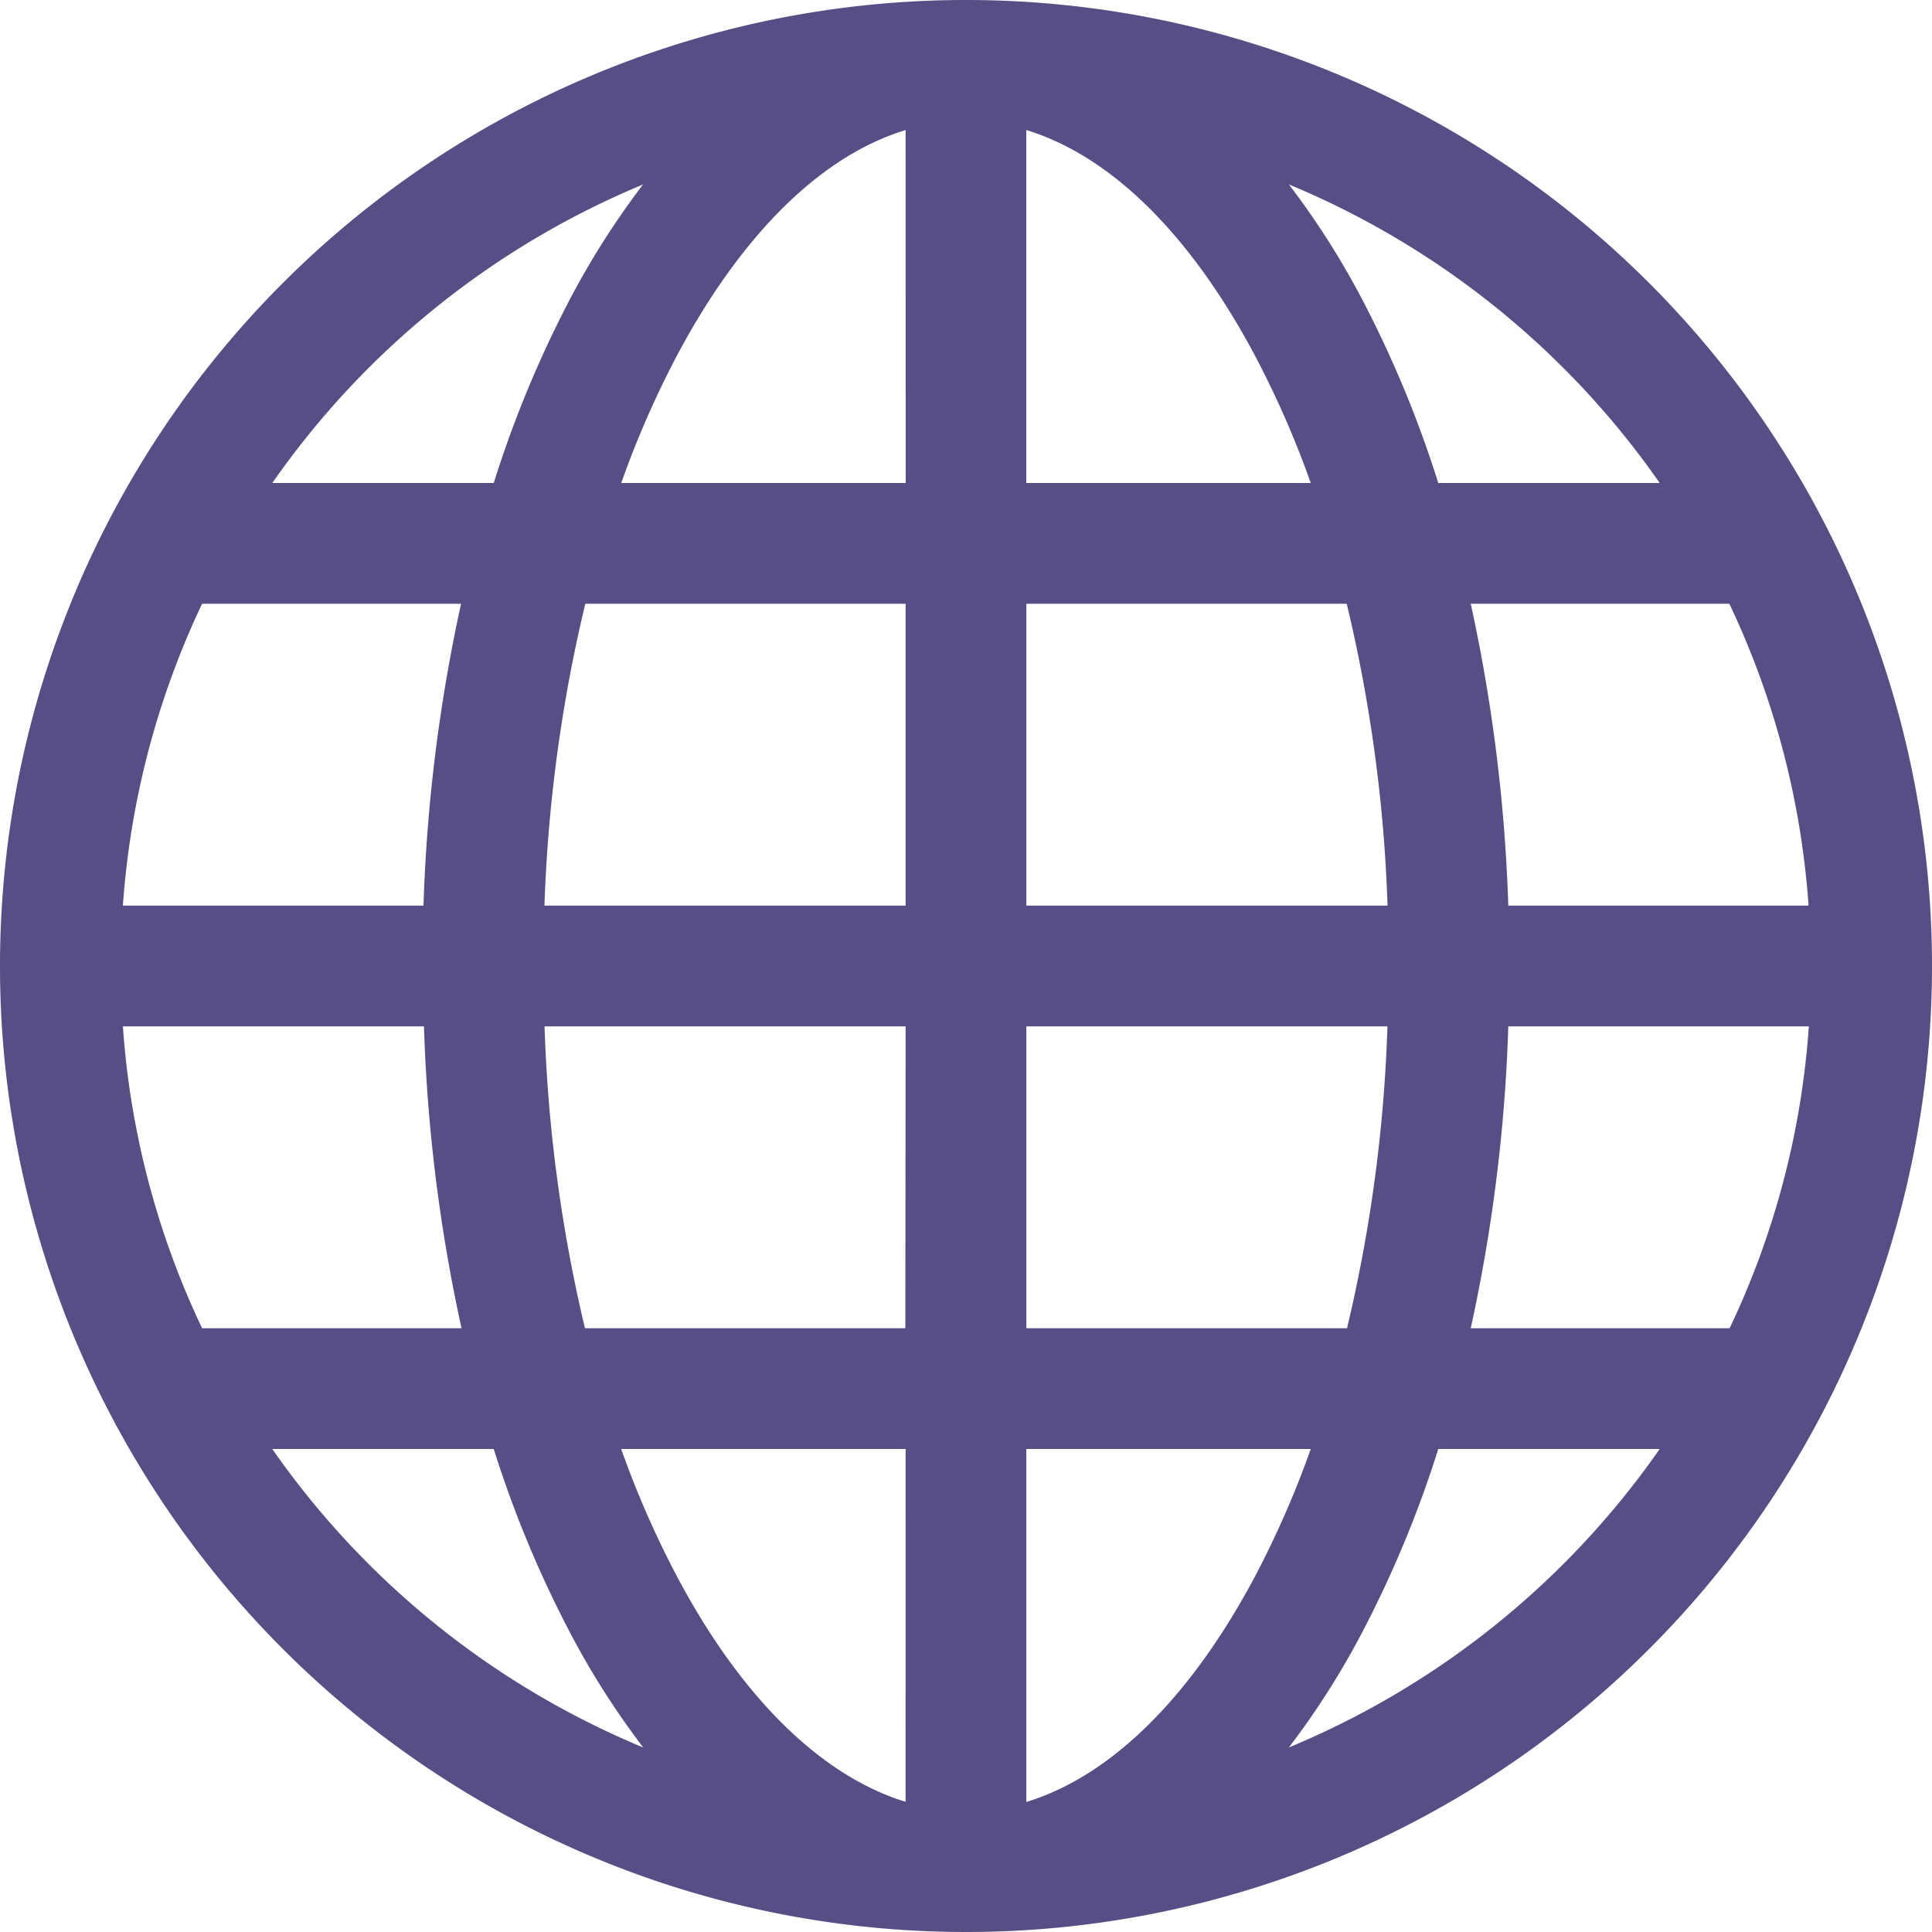 <svg id="globe" xmlns="http://www.w3.org/2000/svg" width="36" height="36" viewBox="0 0 36 36">
  <path id="Path_167" data-name="Path 167" d="M2.291,16.875h5.6a30.839,30.839,0,0,1,.7-5.625H3.766A15.655,15.655,0,0,0,2.29,16.875ZM5.074,9H9.2a20.849,20.849,0,0,1,1.44-3.463,15.075,15.075,0,0,1,1.343-2.1A15.8,15.8,0,0,0,5.074,9ZM18,0A18,18,0,1,0,36,18,18,18,0,0,0,18,0ZM16.875,2.423c-1.508.459-3,1.845-4.246,4.174A17.915,17.915,0,0,0,11.576,9h5.3Zm0,8.827H10.906a28.125,28.125,0,0,0-.761,5.625h6.73Zm2.25,5.625V11.25h5.969a28,28,0,0,1,.761,5.625Zm-2.25,2.25H10.147A28.125,28.125,0,0,0,10.9,24.75h5.97Zm2.25,5.625V19.125h6.728A28.114,28.114,0,0,1,25.1,24.75ZM16.875,27h-5.3a17.859,17.859,0,0,0,1.053,2.4c1.242,2.329,2.74,3.712,4.246,4.174Zm-4.889,5.562a15.064,15.064,0,0,1-1.343-2.1A20.851,20.851,0,0,1,9.2,27H5.074a15.8,15.8,0,0,0,6.912,5.562ZM3.766,24.75H8.6a30.715,30.715,0,0,1-.7-5.625H2.29A15.6,15.6,0,0,0,3.766,24.75Zm20.248,7.812A15.8,15.8,0,0,0,30.926,27H26.8a20.876,20.876,0,0,1-1.442,3.463,15.048,15.048,0,0,1-1.343,2.1ZM24.424,27h-5.3v6.577c1.508-.459,3-1.845,4.246-4.174A17.955,17.955,0,0,0,24.424,27ZM27.4,24.75h4.829a15.583,15.583,0,0,0,1.476-5.625h-5.6a30.713,30.713,0,0,1-.7,5.625Zm.7-7.875h5.6a15.658,15.658,0,0,0-1.476-5.625H27.405a30.927,30.927,0,0,1,.7,5.625ZM26.8,9a20.873,20.873,0,0,0-1.44-3.463,15.057,15.057,0,0,0-1.343-2.1A15.8,15.8,0,0,1,30.926,9H26.8ZM24.423,9h-5.3V2.423c1.508.459,3,1.845,4.246,4.174A17.915,17.915,0,0,1,24.424,9Z" fill="#564e84" fill-rule="evenodd"/>
</svg>
